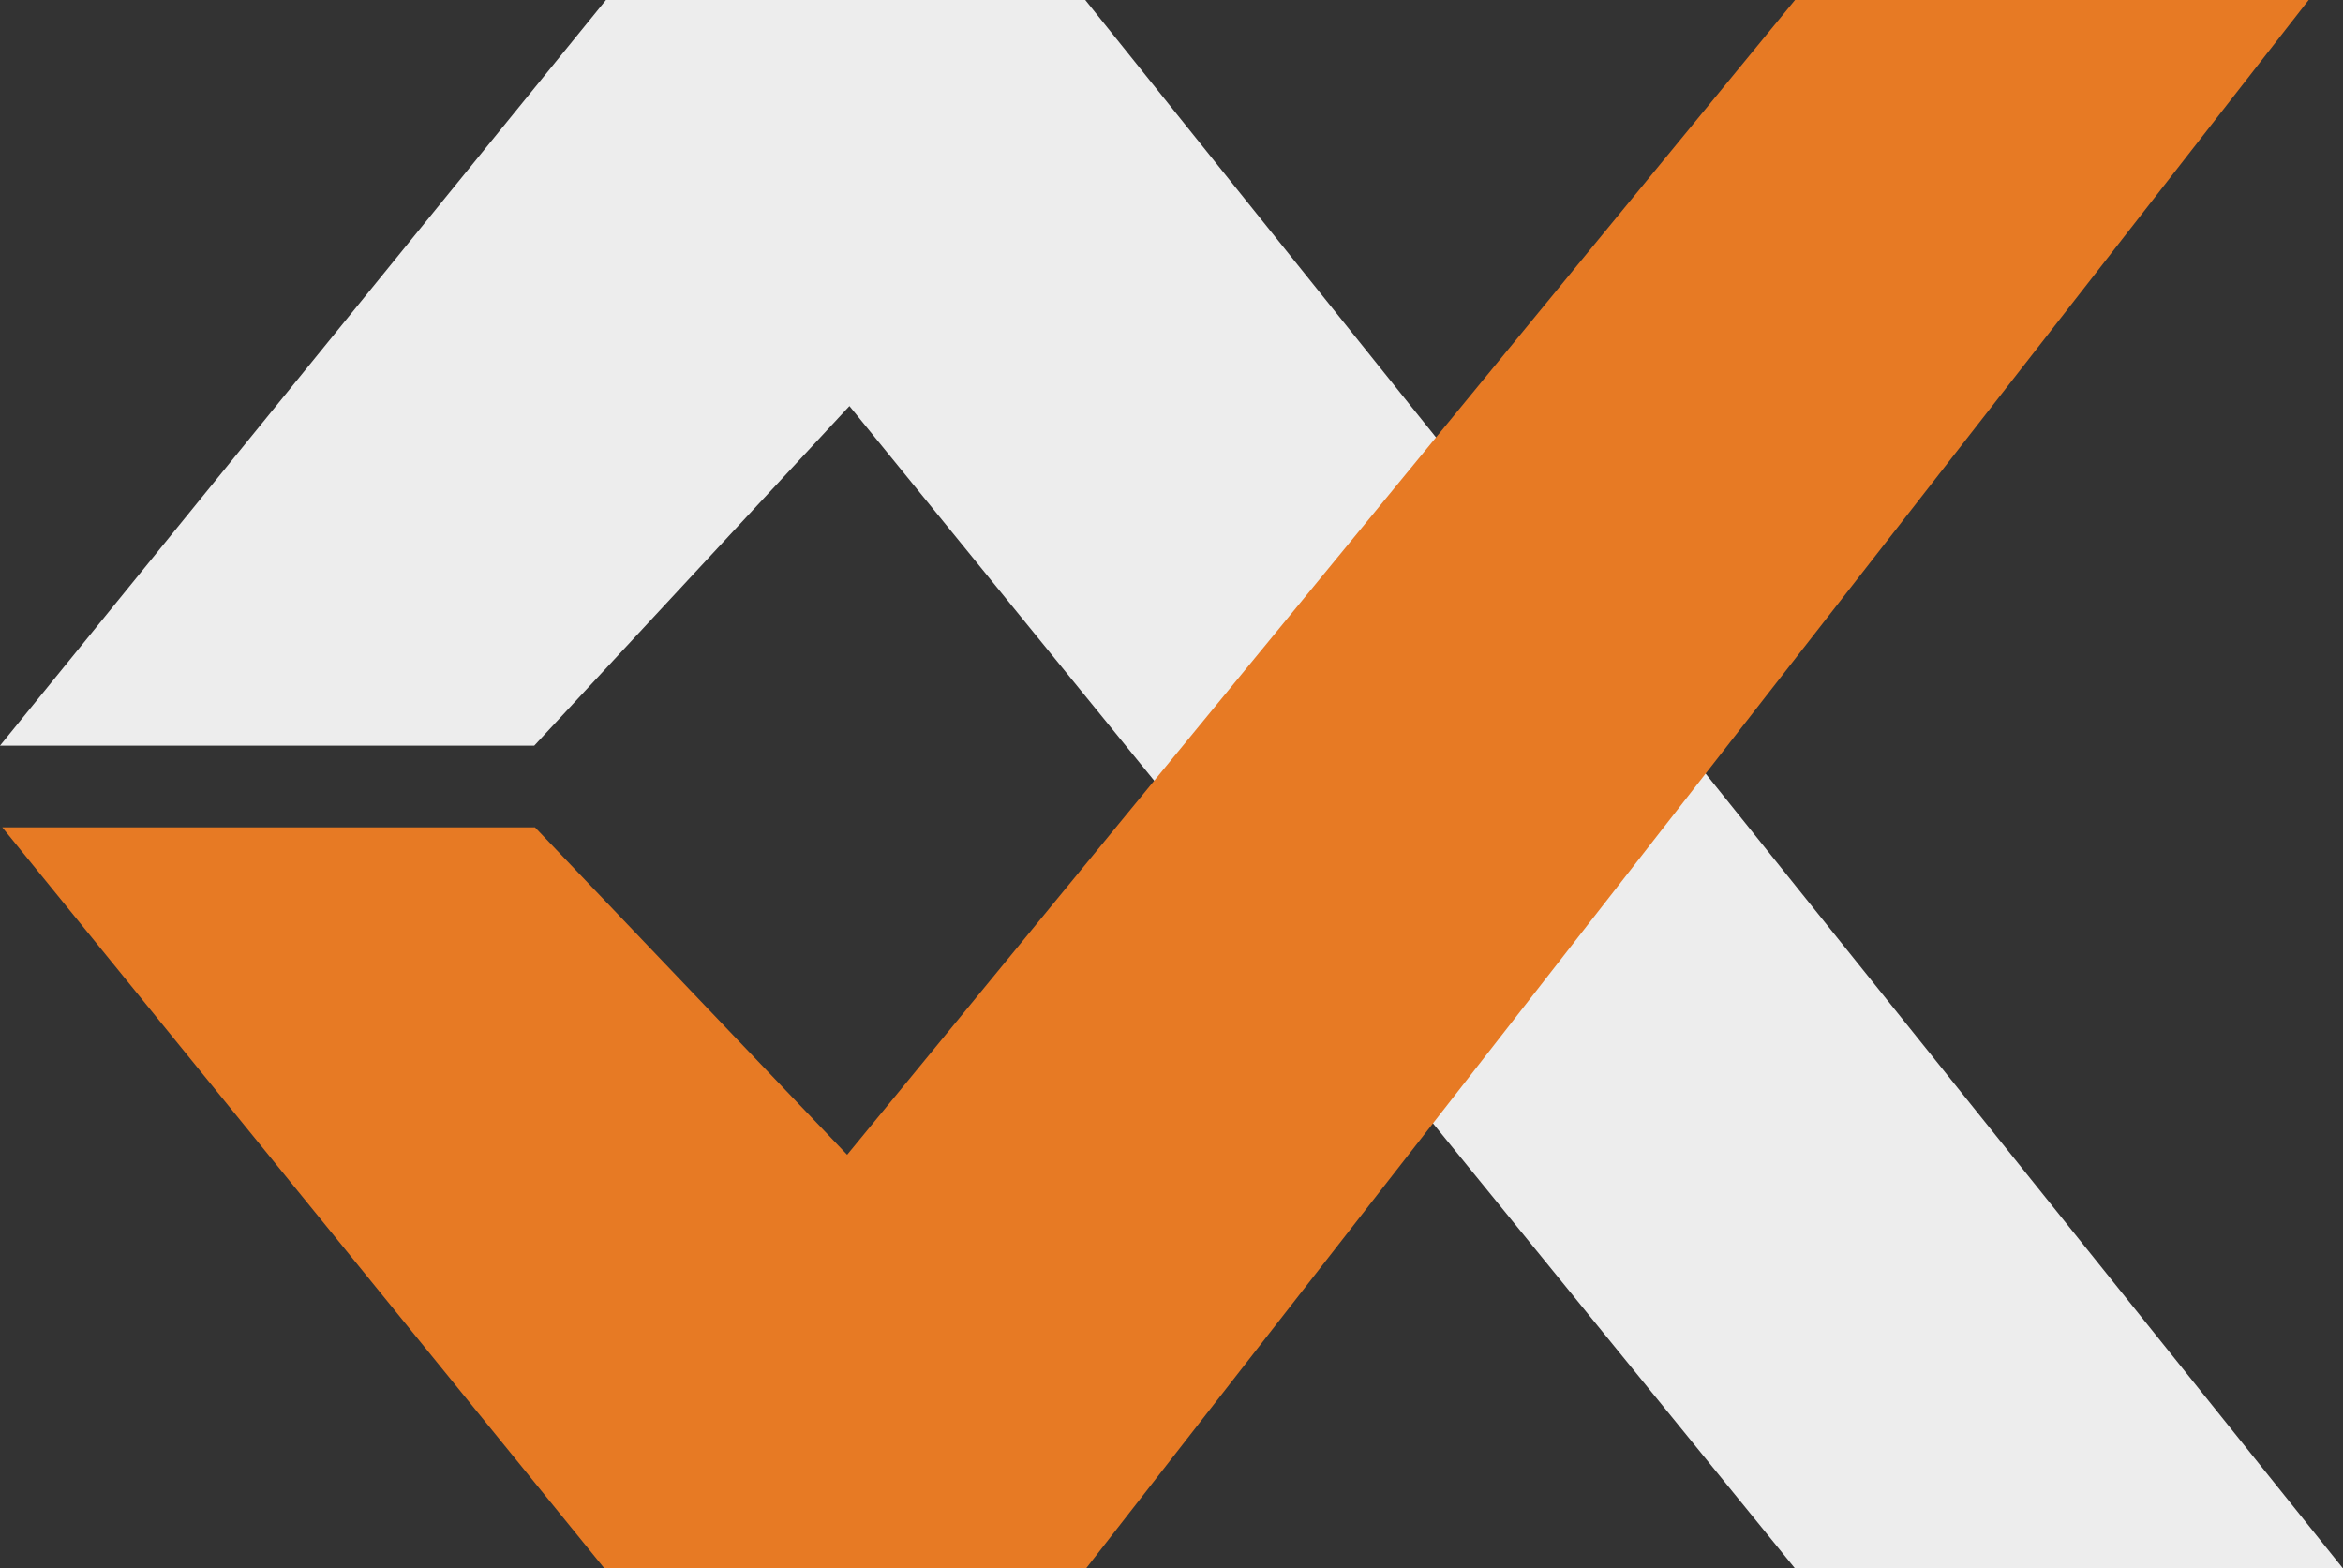 <svg id="Layer_1" data-name="Layer 1" xmlns="http://www.w3.org/2000/svg" viewBox="0 0 30.7 20.55"><rect x="0" y="0" width="30.7" height="20.55" fill="#333333" stroke="none"/><defs><style>.cls-1{fill:#ededed;}.cls-2{fill:#e77a24;}</style></defs><title>Favicon</title><polygon class="cls-1" points="7.94 0 0 9.77 7 9.77 11.13 5.32 23.52 20.55 30.7 20.55 14.22 0 7.94 0"/><polyline class="cls-2" points="23.94 0 30.25 0 14.23 20.55 7.92 20.55 0.03 10.84 7.01 10.84 11.1 15.13 23.52 0"/></svg>